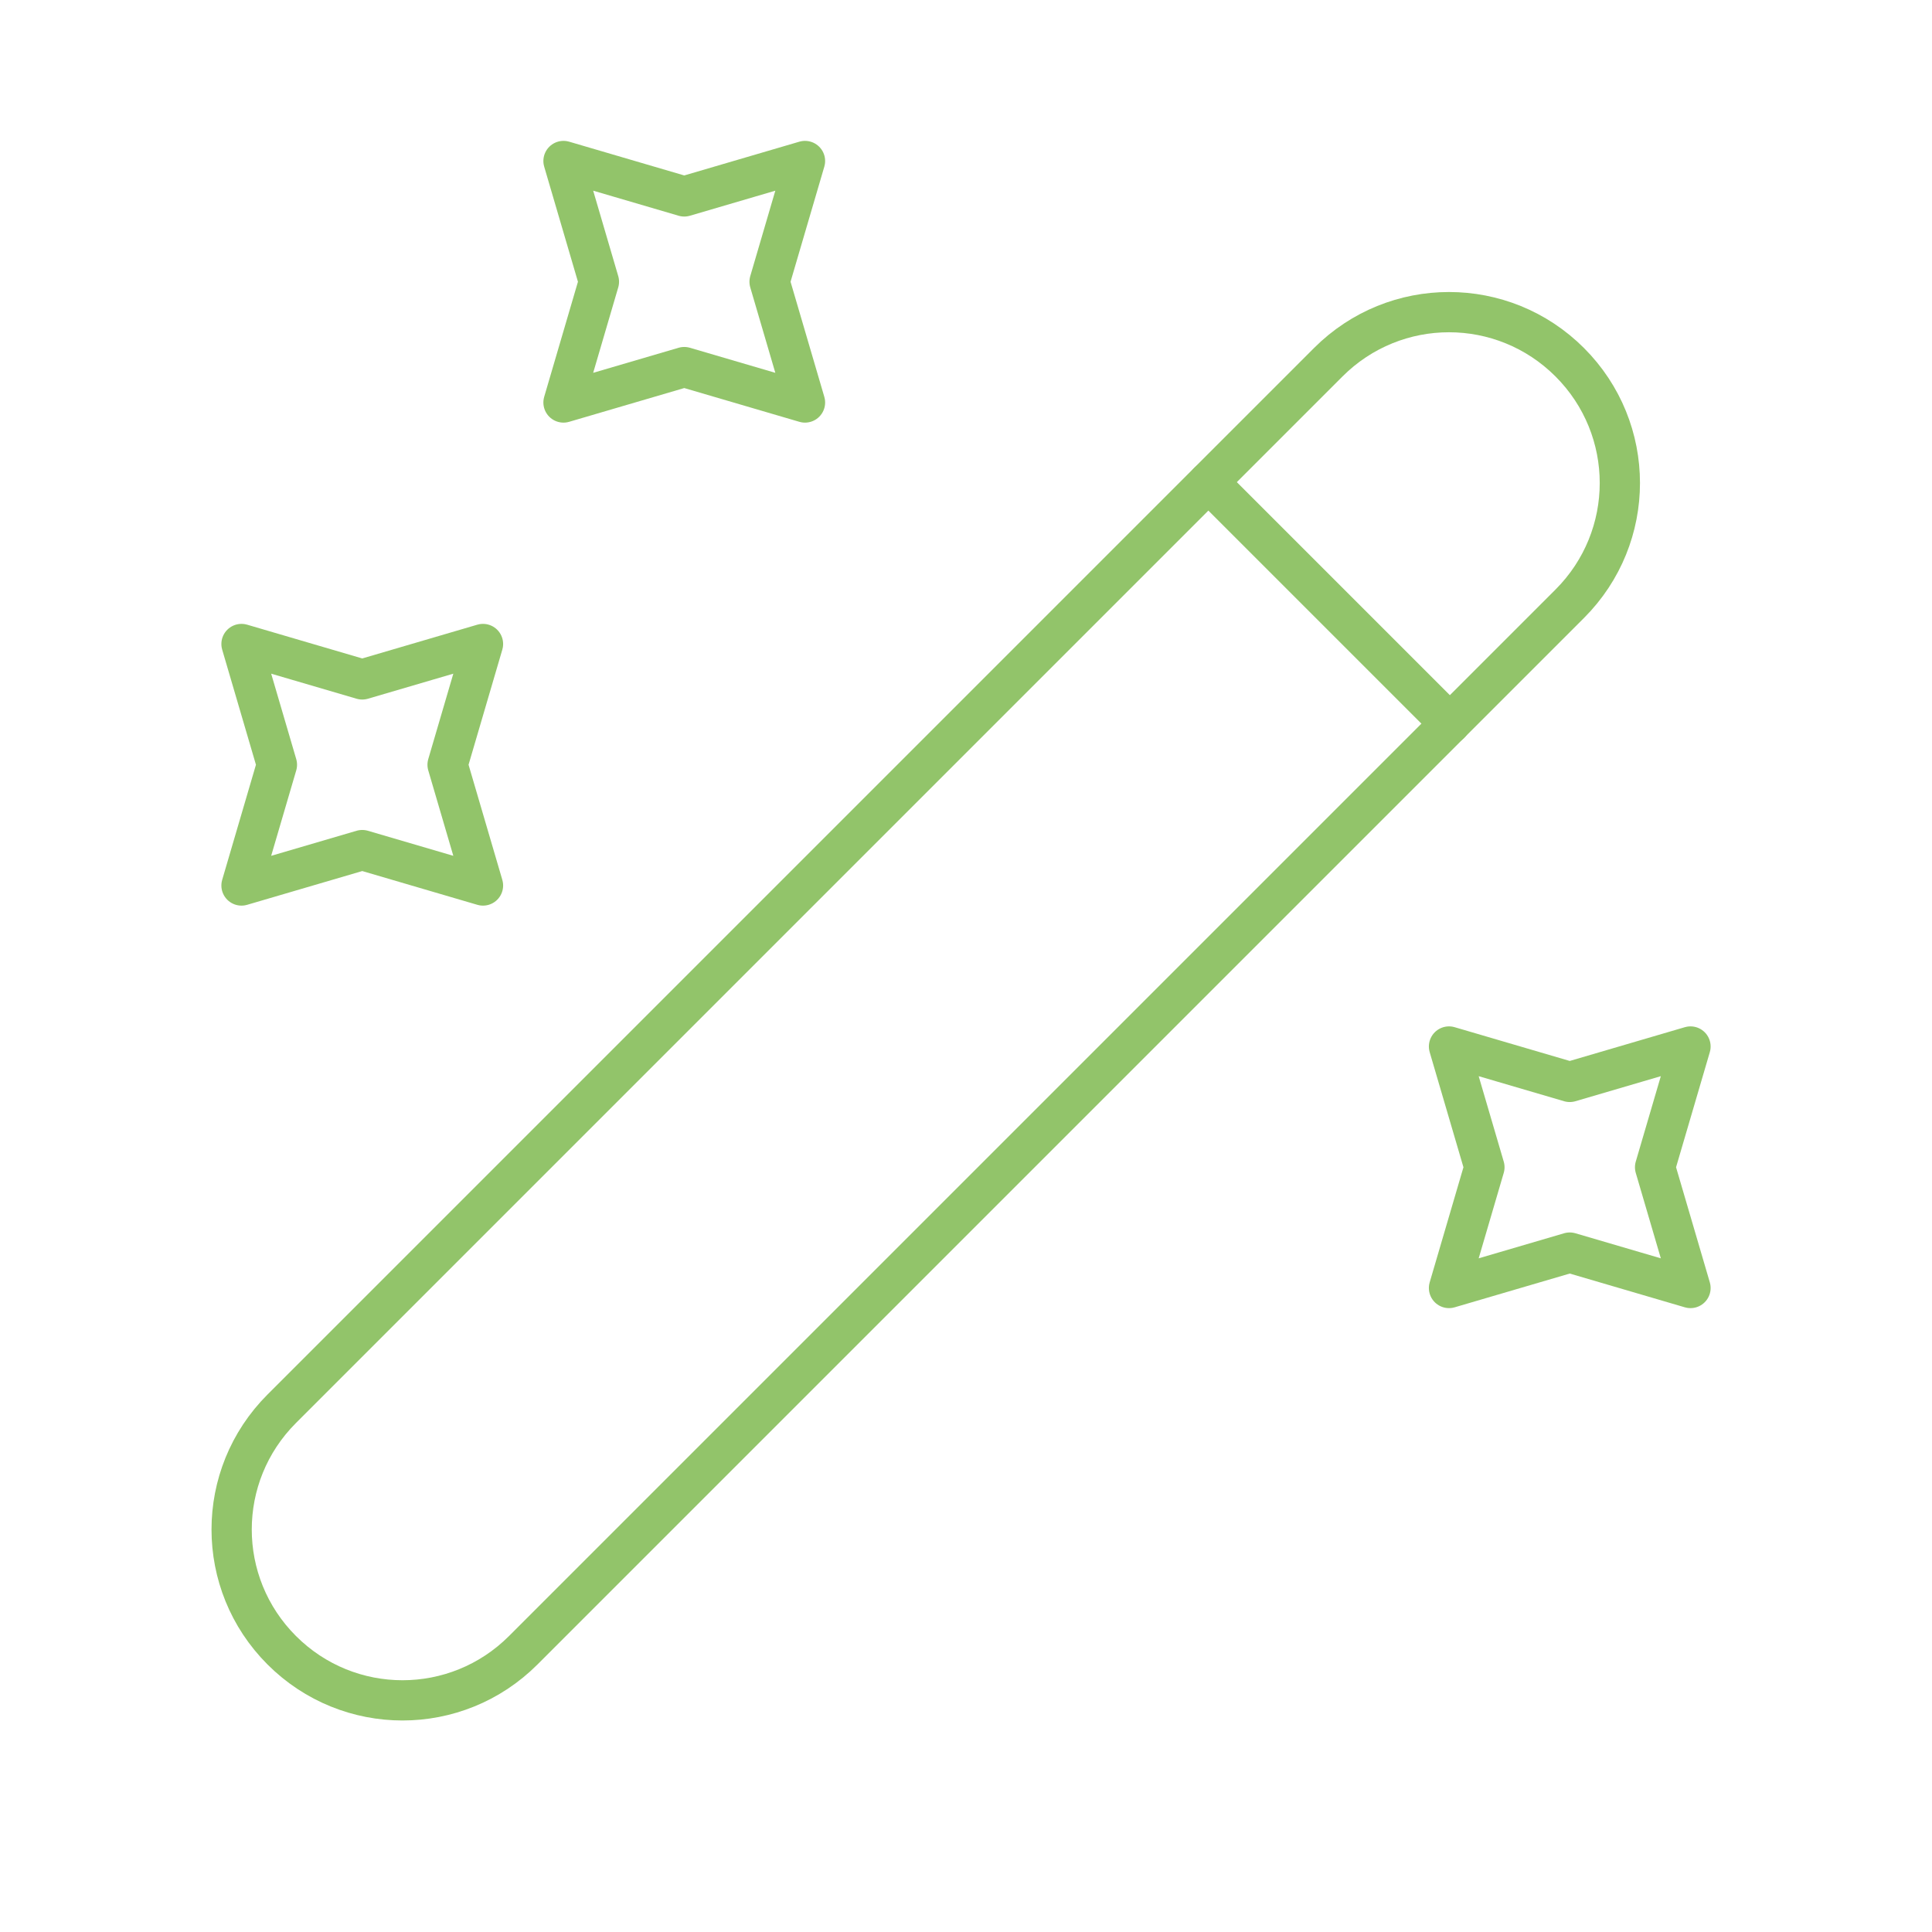 <svg width="72" height="72" viewBox="0 0 72 72" fill="none" xmlns="http://www.w3.org/2000/svg">
<path d="M10.5 61.5C12.99 63.99 17.01 63.99 19.5 61.5L58.5 22.5C60.99 20.01 60.99 15.99 58.5 13.5C56.01 11.01 51.99 11.01 49.5 13.5L10.5 52.5C8.01 54.99 8.01 59.01 10.5 61.5Z" stroke="#92C46A" stroke-width="1.5" stroke-linecap="round" stroke-linejoin="round"/>
<path d="M54.035 26.97L45.035 17.97" stroke="#92C46A" stroke-width="1.5" stroke-linecap="round" stroke-linejoin="round"/>
<path d="M25.5 7.32L30 6L28.68 10.5L30 15L25.5 13.68L21 15L22.32 10.5L21 6L25.5 7.32Z" stroke="#92C46A" stroke-width="1.5" stroke-linecap="round" stroke-linejoin="round"/>
<path d="M13.5 25.32L18 24L16.68 28.5L18 33L13.5 31.68L9 33L10.32 28.5L9 24L13.5 25.32Z" stroke="#92C46A" stroke-width="1.5" stroke-linecap="round" stroke-linejoin="round"/>
<path d="M58.5 40.32L63 39L61.68 43.5L63 48L58.5 46.68L54 48L55.32 43.5L54 39L58.5 40.32Z" stroke="#92C46A" stroke-width="1.5" stroke-linecap="round" stroke-linejoin="round"/>
</svg>
